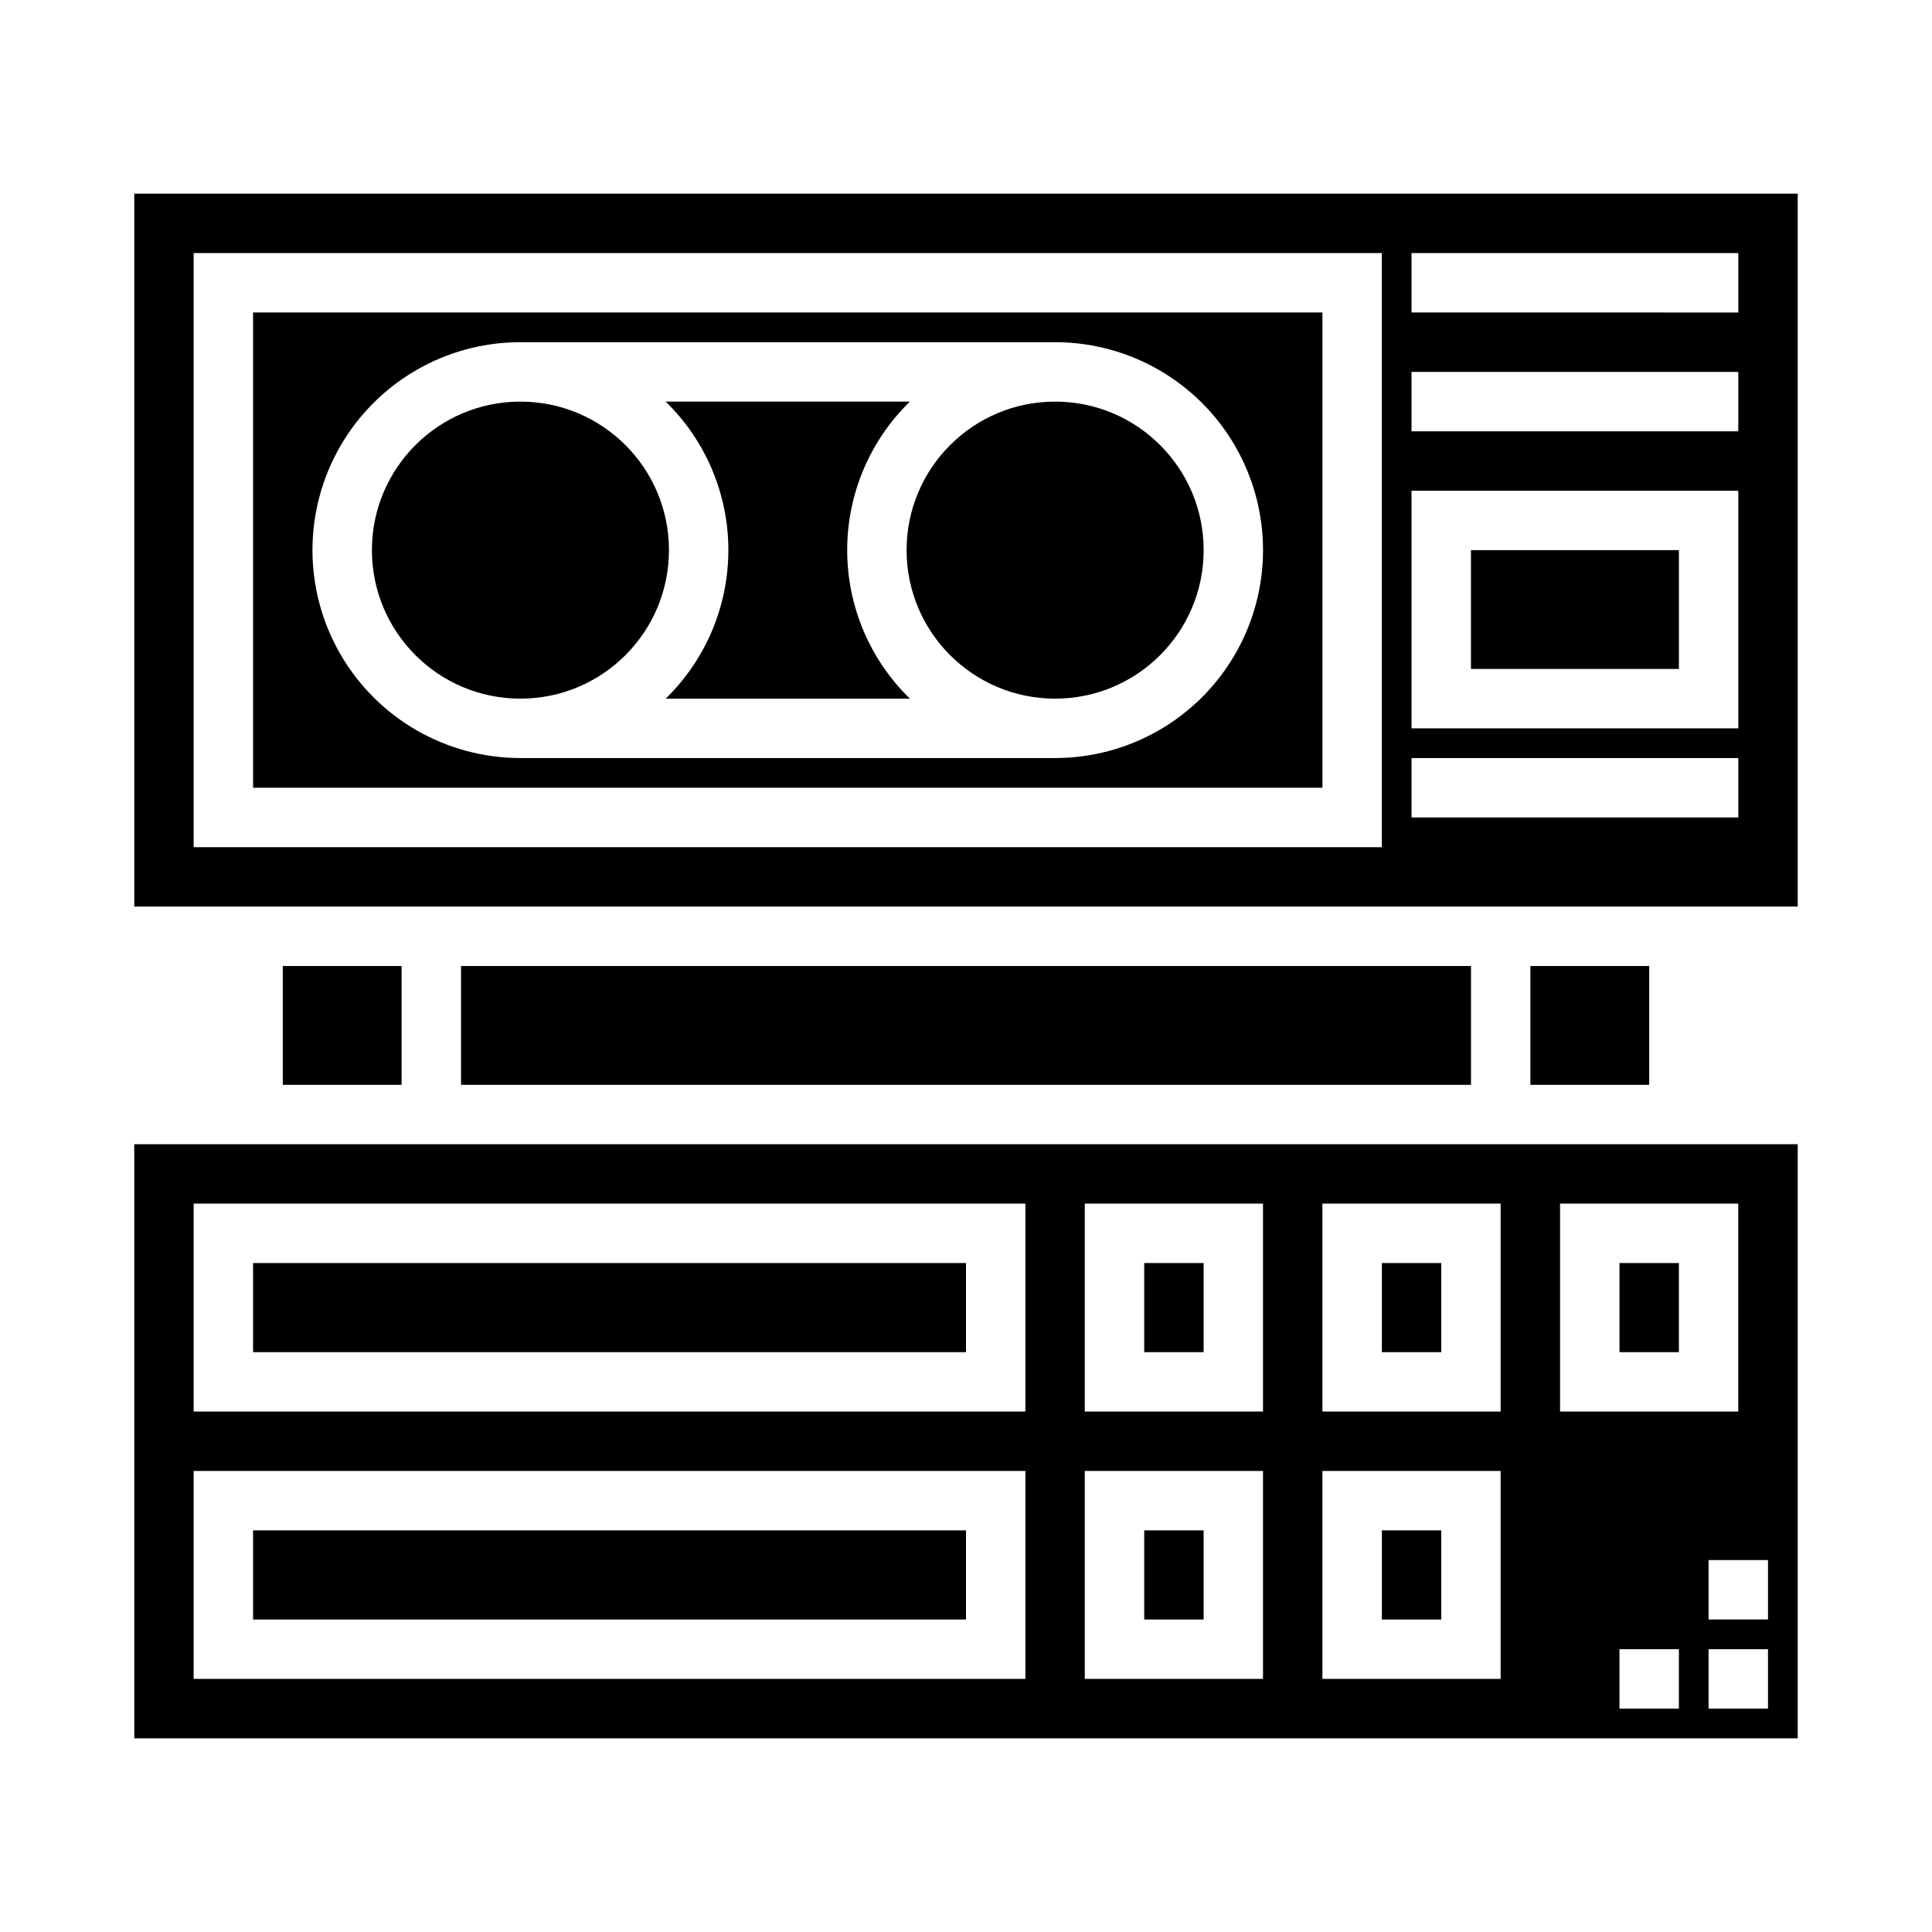 <?xml version="1.0" encoding="UTF-8"?>
<!-- Uploaded to: ICON Repo, www.svgrepo.com, Generator: ICON Repo Mixer Tools -->
<svg fill="#000000" width="800px" height="800px" version="1.1" viewBox="144 144 512 512" xmlns="http://www.w3.org/2000/svg">
 <g>
  <path d="m321.28 289.79c0 21.738-17.621 39.359-39.359 39.359s-39.359-17.621-39.359-39.359c0-21.738 17.621-39.359 39.359-39.359s39.359 17.621 39.359 39.359"/>
  <path d="m179.58 604.67h440.83v-157.44h-440.83zm409.34-7.871h-15.742v-15.746h15.742zm23.617 0h-15.742v-15.746h15.742zm0-23.617h-15.742v-15.746h15.742zm-55.105-110.21h47.23v55.105l-47.23-0.004zm-62.977 0h47.23v55.105l-47.23-0.004zm0 70.848h47.23v55.105l-47.23-0.004zm-62.977-70.848h47.23v55.105l-47.227-0.004zm0 70.848h47.23v55.105l-47.227-0.004zm-236.16-70.848h220.42v55.105l-220.42-0.004zm0 70.848h220.42v55.105l-220.42-0.004z"/>
  <path d="m211.07 549.57h188.93v23.617h-188.93z"/>
  <path d="m211.07 478.72h188.93v23.617h-188.93z"/>
  <path d="m462.98 289.79c0 21.738-17.625 39.359-39.363 39.359s-39.359-17.621-39.359-39.359c0-21.738 17.621-39.359 39.359-39.359s39.363 17.621 39.363 39.359"/>
  <path d="m385.13 250.43h-64.723c10.621 10.34 16.617 24.535 16.617 39.359 0 14.824-5.996 29.023-16.617 39.359h64.723c-10.625-10.336-16.617-24.535-16.617-39.359 0-14.824 5.992-29.02 16.617-39.359z"/>
  <path d="m510.21 478.72h15.742v23.617h-15.742z"/>
  <path d="m573.18 478.72h15.742v23.617h-15.742z"/>
  <path d="m447.23 549.57h15.742v23.617h-15.742z"/>
  <path d="m447.23 478.72h15.742v23.617h-15.742z"/>
  <path d="m510.21 549.57h15.742v23.617h-15.742z"/>
  <path d="m533.82 289.79h55.105v31.488h-55.105z"/>
  <path d="m266.18 400h267.65v31.488h-267.65z"/>
  <path d="m549.57 400h31.488v31.488h-31.488z"/>
  <path d="m218.94 400h31.488v31.488h-31.488z"/>
  <path d="m179.58 195.32v188.93h440.83v-188.93zm330.62 173.19h-314.88v-157.44h314.88zm94.465-7.871-86.594-0.004v-15.742h86.594zm0-23.617h-86.594v-62.977h86.594zm0-78.719-86.594-0.004v-15.742h86.594zm0-31.488-86.594-0.004v-15.742h86.594z"/>
  <path d="m494.46 226.81h-283.39v125.95h283.39zm-70.848 118.08h-141.7c-19.688 0-37.879-10.504-47.723-27.551-9.844-17.051-9.844-38.055 0-55.105s28.035-27.551 47.723-27.551h141.7c19.688 0 37.879 10.5 47.723 27.551s9.844 38.055 0 55.105c-9.844 17.047-28.035 27.551-47.723 27.551z"/>
 </g>
</svg>